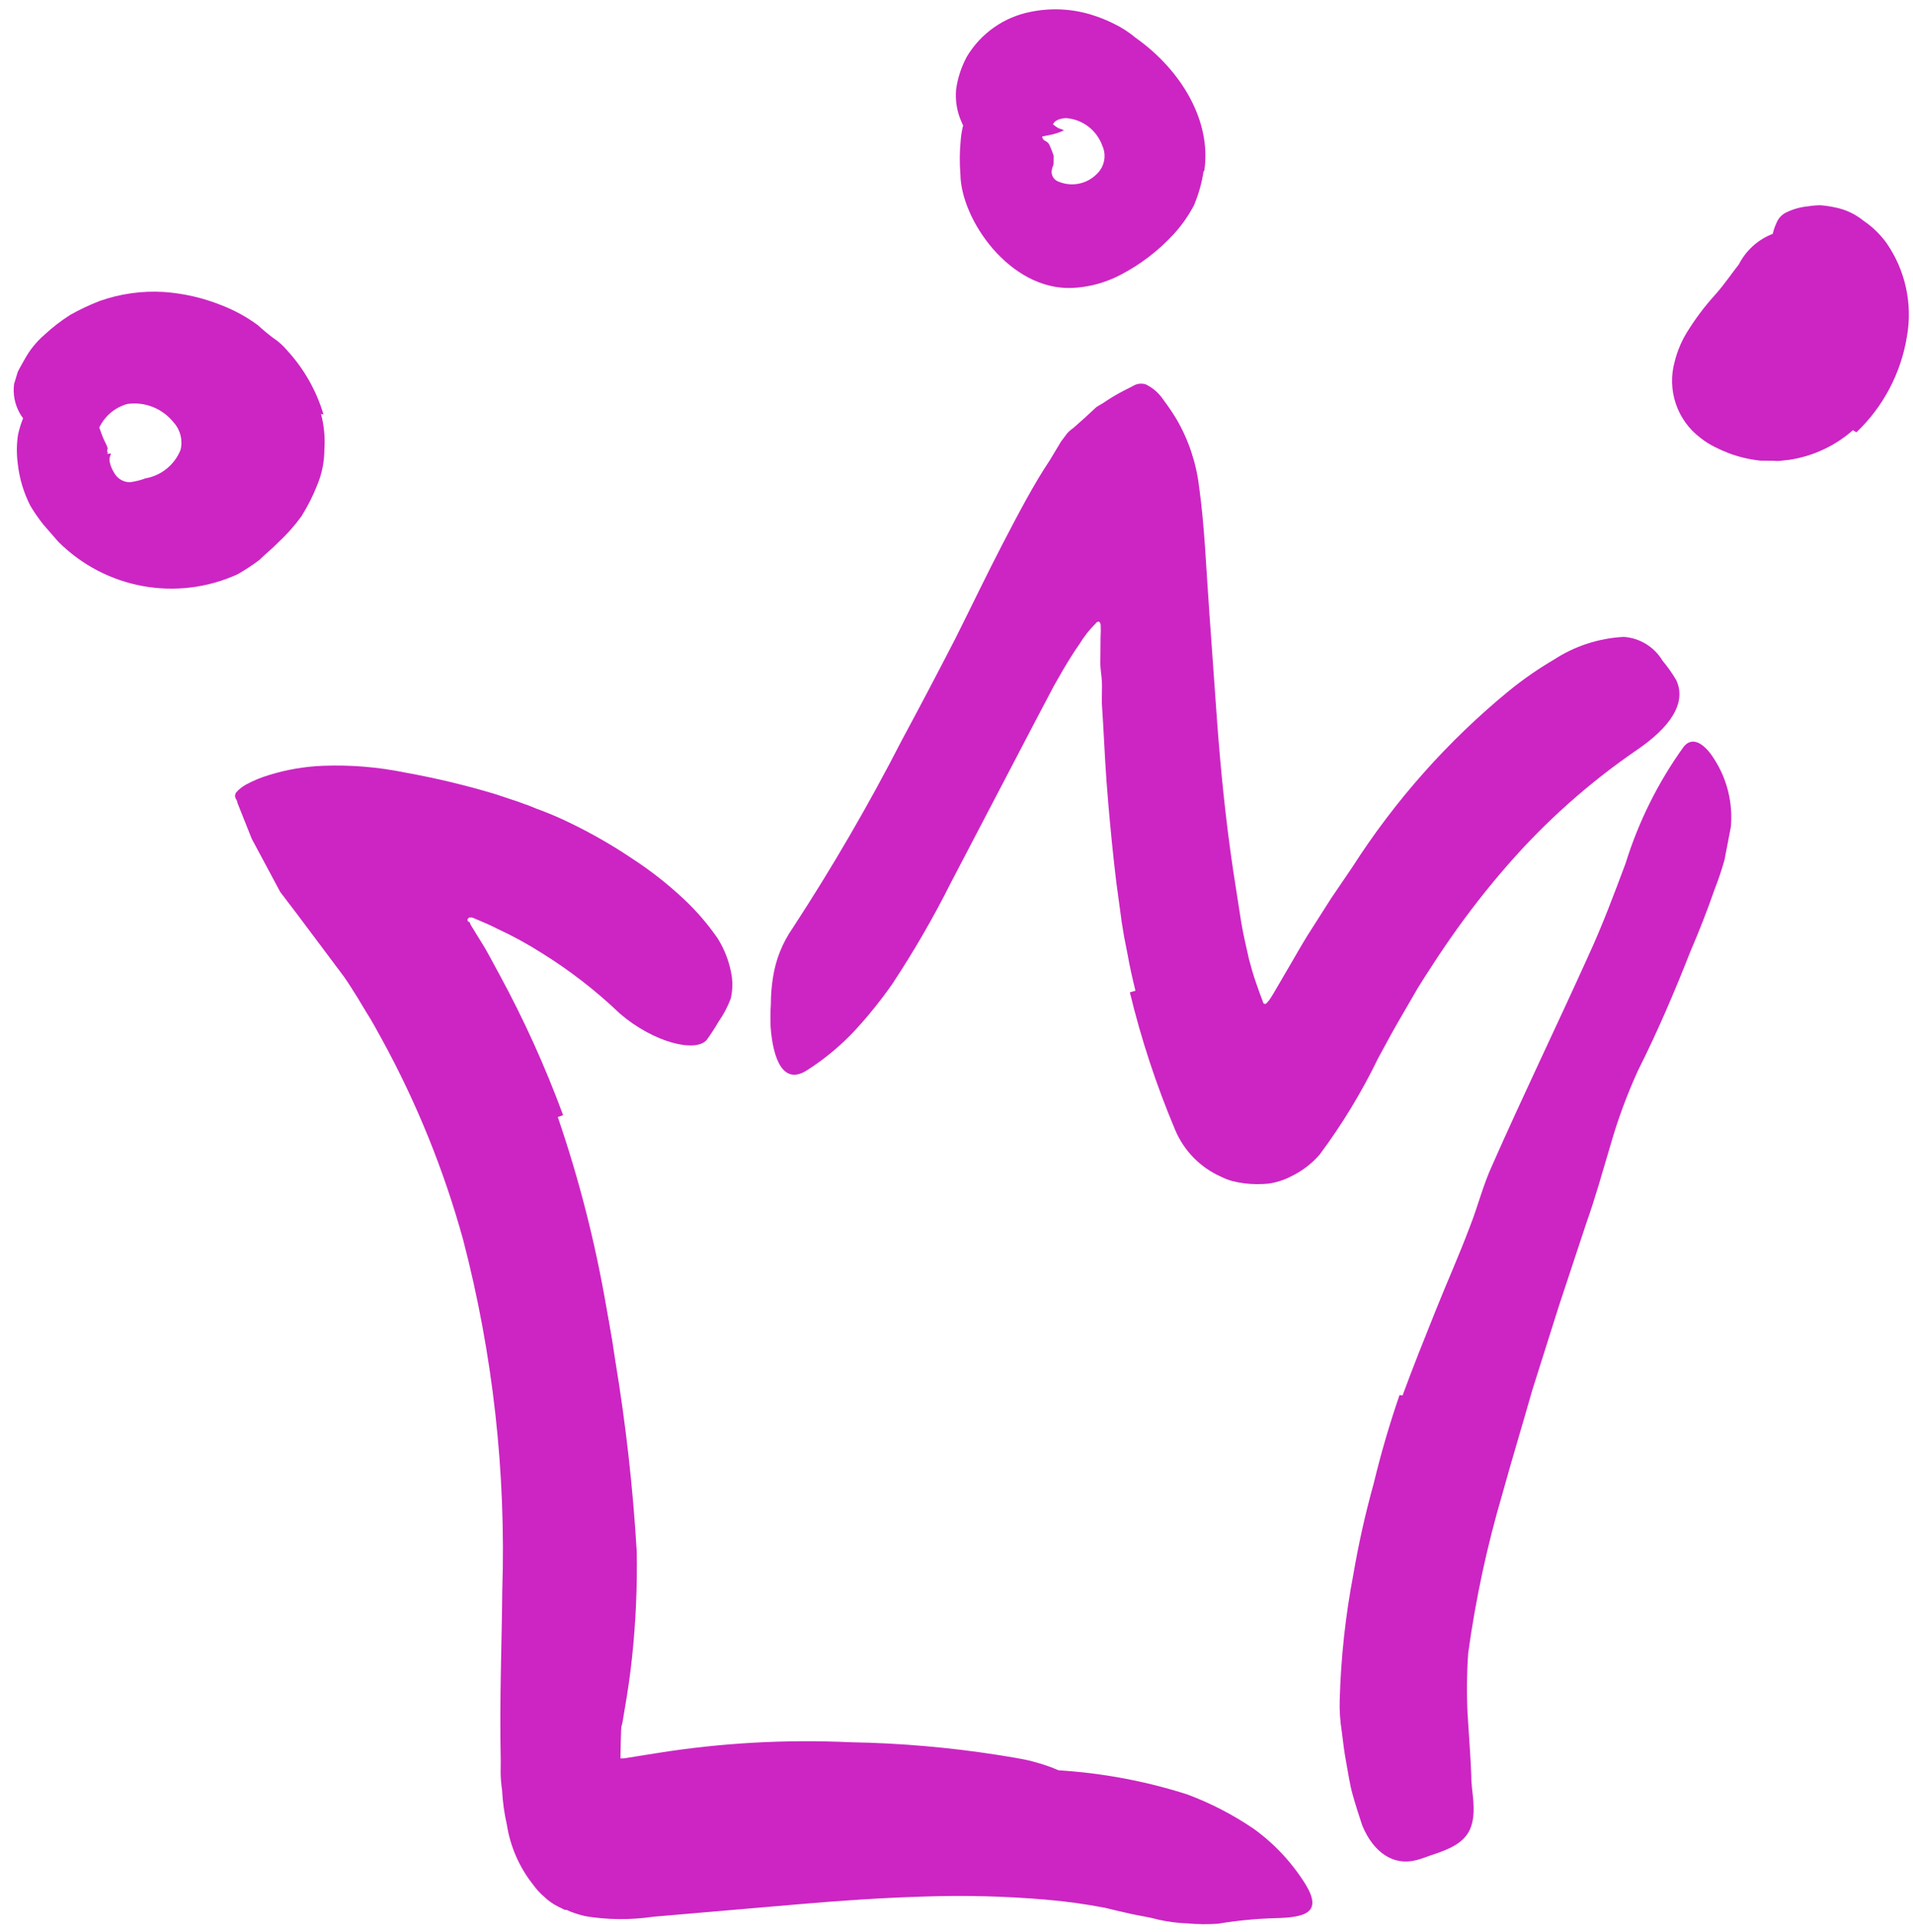 <svg width="103" height="104" viewBox="0 0 103 104" fill="none" xmlns="http://www.w3.org/2000/svg">
<path d="M29.5 98.581L29.326 98.479C29.326 98.479 29.327 98.403 29.189 98.478L29.115 98.389C29.061 98.276 29.02 98.158 28.993 98.036L28.788 97.28C28.715 97.028 28.643 96.713 28.57 96.411C28.498 96.108 28.574 96.046 28.576 95.845L28.681 95.23C28.876 94.377 29.096 93.524 29.266 92.722L29.461 91.793L29.579 91.166C29.905 89.475 30.113 87.763 30.2 86.043C30.274 84.787 30.148 83.529 30.134 82.272C30.041 77.737 29.372 73.232 28.143 68.868C27.601 66.896 26.908 64.969 26.072 63.105C24.913 60.773 23.879 58.381 22.976 55.938C22.72 55.156 23.397 54.886 24.407 55.134C25.736 55.472 26.894 56.292 27.659 57.438C28.028 58.019 28.398 58.613 28.729 59.232L29.258 60.142C29.405 60.458 29.54 60.773 29.674 61.101C30.238 62.363 30.726 63.624 31.188 65.011C32.086 67.682 32.735 70.431 33.126 73.224C33.691 76.623 34.077 80.05 34.282 83.49C34.317 85.395 34.233 87.3 34.032 89.195C33.936 90.136 33.79 91.09 33.631 92.019L33.513 92.722L33.435 93.023L33.267 93.637L33.047 94.44C33.035 94.506 33.034 94.574 33.046 94.641C33.046 94.641 33.158 94.642 33.208 94.642C33.258 94.643 33.458 94.644 33.583 94.646L35.372 94.36C38.813 93.81 42.301 93.614 45.782 93.775C48.478 93.821 51.169 94.055 53.833 94.476C54.419 94.581 55.005 94.65 55.591 94.806C57.759 95.391 58.303 95.999 58.304 97.256C58.321 97.545 58.318 97.834 58.297 98.123C58.139 99.039 57.036 99.369 55.589 99.192C51.175 98.38 46.696 97.978 42.209 97.991C40.512 98.025 38.818 98.153 37.134 98.373L35.883 98.563C35.108 98.694 34.207 98.874 33.381 99.081C32.97 99.203 32.552 99.295 32.129 99.359L31.516 99.429C31.329 99.427 31.179 99.425 31.004 99.424C30.851 99.414 30.705 99.36 30.581 99.269L30.22 99.078L29.5 98.656L29.5 98.581Z" fill="#CC25C3"/>
<path d="M30.032 60.123C32.311 66.769 33.514 73.74 33.594 80.769C33.647 83.283 33.786 85.799 33.678 88.186C33.584 90.322 33.439 92.457 33.41 94.38L33.403 95.121C33.389 95.301 33.388 95.482 33.398 95.662C33.388 96.045 33.628 96.389 33.99 96.509C34.372 96.551 34.757 96.554 35.139 96.52L38.265 96.221C40.378 95.976 42.516 95.756 44.666 95.6C48.524 95.237 52.401 95.12 56.273 95.251C58.865 95.344 61.433 95.79 63.906 96.577C65.174 97.048 66.38 97.671 67.499 98.432C68.623 99.242 69.577 100.267 70.308 101.448C71.206 102.94 70.292 103.208 68.668 103.244C67.633 103.273 66.601 103.373 65.58 103.543C65.043 103.581 64.504 103.577 63.969 103.528C63.431 103.51 62.897 103.442 62.371 103.325C61.91 103.195 61.424 103.128 60.938 103.023C60.452 102.918 59.965 102.801 59.479 102.683C58.452 102.487 57.415 102.343 56.373 102.253C54.176 102.063 51.97 102.005 49.767 102.081C47.492 102.148 45.193 102.304 42.843 102.509L35.154 103.169C33.944 103.348 32.714 103.337 31.507 103.136C31.237 103.072 30.97 102.989 30.71 102.89L30.511 102.8V102.8C30.512 102.725 30.511 102.8 30.511 102.8L30.411 102.8L30.026 102.608C29.761 102.476 29.518 102.304 29.306 102.098C29.082 101.908 28.883 101.691 28.712 101.452C27.967 100.518 27.477 99.404 27.292 98.221C27.153 97.613 27.067 96.994 27.034 96.371C26.989 96.063 26.963 95.752 26.955 95.441L26.961 94.762C26.89 91.506 27.016 88.566 27.043 85.612C27.251 79.252 26.542 72.895 24.939 66.74C23.905 62.99 22.441 59.375 20.576 55.966C20.294 55.461 20.023 54.943 19.703 54.45L19.248 53.692C19.001 53.3 18.767 52.921 18.508 52.554C17.323 50.985 16.2 49.454 15.089 48.011L13.553 45.144L12.784 43.214C12.785 43.038 12.562 42.935 12.701 42.673C12.855 42.489 13.043 42.337 13.255 42.225C13.654 42.01 14.074 41.837 14.509 41.709C15.439 41.423 16.402 41.259 17.374 41.219C18.868 41.161 20.364 41.284 21.83 41.586C23.453 41.878 25.06 42.262 26.641 42.735L27.886 43.148L28.198 43.264L28.422 43.342L28.87 43.522C29.48 43.741 30.115 44.011 30.662 44.279C31.842 44.847 32.98 45.5 34.067 46.233C35.051 46.874 35.976 47.602 36.833 48.407C37.513 49.044 38.122 49.754 38.65 50.523C38.992 51.072 39.232 51.678 39.358 52.314C39.46 52.786 39.456 53.276 39.346 53.747C39.179 54.19 38.957 54.61 38.685 54.998C38.49 55.333 38.279 55.658 38.051 55.972C37.458 56.671 35.202 56.123 33.38 54.56C32.091 53.327 30.677 52.231 29.162 51.292C28.412 50.815 27.632 50.388 26.825 50.014C26.427 49.809 26.017 49.63 25.581 49.45L25.419 49.386L25.27 49.384C25.044 49.521 25.267 49.648 25.267 49.636V49.636V49.636V49.636C25.267 49.636 25.268 49.56 25.341 49.775L25.883 50.659C26.252 51.228 26.559 51.859 26.891 52.453C28.215 54.89 29.361 57.421 30.32 60.026L30.032 60.123Z" fill="#CC25C3"/>
<path d="M61.135 53.326C60.978 52.684 60.834 52.067 60.715 51.387L60.524 50.417L60.394 49.624L60.101 47.46C59.926 46.025 59.789 44.591 59.665 43.157C59.54 41.723 59.466 40.302 59.391 38.894L59.325 37.825C59.328 37.598 59.328 37.598 59.328 37.561L59.329 37.435L59.334 36.932C59.339 36.354 59.217 36.051 59.247 35.411C59.25 35.071 59.254 34.694 59.257 34.279C59.271 34.07 59.273 33.861 59.263 33.651C59.264 33.551 59.178 33.424 59.127 33.461C59.077 33.499 59.052 33.461 59.014 33.536C58.669 33.875 58.368 34.257 58.117 34.672C57.852 35.046 57.56 35.509 57.243 36.046L56.748 36.909L55.681 38.936L51.194 47.518C50.253 49.392 49.203 51.209 48.047 52.957C47.434 53.833 46.763 54.667 46.039 55.453C45.266 56.283 44.39 57.01 43.434 57.617C42.178 58.41 41.628 57.035 41.493 55.299C41.474 54.88 41.478 54.461 41.505 54.042C41.505 53.567 41.543 53.092 41.617 52.623C41.761 51.663 42.125 50.75 42.678 49.955C44.809 46.692 46.77 43.32 48.552 39.852C49.543 38.009 50.505 36.183 51.437 34.373C52.315 32.621 53.142 30.894 53.981 29.28C54.82 27.666 55.659 26.065 56.52 24.778L57.128 23.765L57.457 23.328C57.553 23.219 57.663 23.123 57.784 23.042L58.401 22.494L59.019 21.922C59.195 21.798 59.37 21.724 59.534 21.6C59.853 21.387 60.184 21.193 60.526 21.018L60.99 20.783C61.198 20.649 61.455 20.615 61.69 20.689C62.078 20.877 62.407 21.166 62.645 21.527C62.896 21.86 63.131 22.206 63.347 22.564C63.999 23.685 64.413 24.93 64.564 26.22C64.857 28.284 64.948 30.723 65.115 33L65.525 38.748C65.726 41.489 66.001 44.207 66.402 46.888L66.827 49.619C66.933 50.261 67.078 50.878 67.246 51.621C67.355 52.037 67.476 52.466 67.622 52.882C67.768 53.298 67.865 53.575 68 53.928C68.003 53.971 68.029 54.009 68.069 54.025C68.109 54.042 68.154 54.034 68.186 54.005L68.338 53.831C68.427 53.693 68.515 53.569 68.591 53.431L69.606 51.693C69.949 51.093 70.329 50.442 70.722 49.843L71.66 48.368L72.799 46.694C75.104 43.089 77.962 39.873 81.266 37.167C82.024 36.553 82.826 35.997 83.667 35.504C84.791 34.772 86.088 34.35 87.425 34.281C88.286 34.339 89.065 34.815 89.512 35.557C89.786 35.886 90.034 36.237 90.252 36.607C90.841 37.869 89.867 39.18 88.145 40.358C85.562 42.125 83.214 44.216 81.156 46.58C80.076 47.818 79.064 49.114 78.124 50.462C77.643 51.149 77.174 51.861 76.718 52.574L76.326 53.199L75.602 54.449C75.12 55.262 74.663 56.1 74.206 56.95C73.319 58.781 72.262 60.522 71.049 62.151C70.627 62.634 70.114 63.027 69.539 63.306C69.148 63.512 68.724 63.649 68.287 63.71C67.871 63.749 67.452 63.746 67.038 63.699C66.802 63.669 66.569 63.625 66.339 63.567C66.133 63.51 65.933 63.432 65.742 63.335C64.624 62.841 63.737 61.933 63.266 60.799C62.257 58.407 61.443 55.937 60.834 53.411L61.135 53.326Z" fill="#CC25C3"/>
<path d="M75.516 75.112C76.08 73.571 76.693 72.056 77.294 70.553C77.894 69.05 78.57 67.548 79.133 66.044C79.567 64.955 79.84 63.813 80.337 62.737C81.994 58.981 83.814 55.227 85.51 51.471C86.274 49.819 86.914 48.103 87.528 46.462C88.224 44.22 89.277 42.108 90.645 40.205C91.1 39.618 91.746 39.976 92.3 40.861C92.996 41.943 93.31 43.23 93.192 44.514L92.851 46.283C92.699 46.827 92.519 47.362 92.312 47.887C91.927 48.99 91.505 50.08 91.033 51.169C90.177 53.348 89.258 55.502 88.19 57.629C87.594 58.934 87.097 60.282 86.704 61.663C86.292 63.042 85.905 64.446 85.418 65.812L83.929 70.311L82.502 74.823C81.973 76.691 81.394 78.584 80.89 80.414C80.065 83.216 79.451 86.076 79.052 88.97C78.973 90.083 78.963 91.199 79.022 92.313C79.087 93.42 79.177 94.489 79.218 95.57C79.213 96.048 79.297 96.514 79.33 96.967C79.452 98.677 78.835 99.25 77.294 99.776C76.93 99.886 76.579 100.047 76.216 100.131C75.039 100.422 73.959 99.734 73.348 98.258C73.165 97.703 72.983 97.148 72.826 96.581C72.668 96.014 72.598 95.473 72.491 94.907C72.383 94.34 72.314 93.774 72.244 93.195C72.152 92.626 72.115 92.049 72.134 91.472C72.198 89.208 72.444 86.953 72.87 84.729C73.151 83.085 73.516 81.456 73.963 79.849C74.352 78.231 74.816 76.652 75.354 75.086L75.516 75.112Z" fill="#CC25C3"/>
<path d="M17.282 22.276C17.449 22.903 17.511 23.553 17.465 24.201C17.463 24.851 17.334 25.495 17.085 26.095C16.854 26.684 16.569 27.25 16.233 27.785C15.86 28.299 15.437 28.775 14.971 29.206C14.656 29.53 14.291 29.816 13.964 30.14C13.591 30.421 13.2 30.677 12.795 30.909C9.523 32.4 5.675 31.7 3.13 29.15L2.326 28.225C2.075 27.908 1.844 27.574 1.636 27.226C1.273 26.518 1.043 25.749 0.957 24.958C0.887 24.44 0.891 23.915 0.971 23.399C1.081 22.886 1.267 22.392 1.521 21.933C1.782 21.538 2.083 21.17 2.418 20.835C2.764 20.564 3.144 20.339 3.548 20.167C4.062 19.958 4.529 20.867 4.919 21.889C5.127 22.406 5.322 22.923 5.468 23.352C5.614 23.78 5.849 24.084 5.785 24.197C5.722 24.309 5.859 24.361 5.783 24.41C5.708 24.46 5.871 24.411 5.896 24.411C5.921 24.411 5.896 24.411 5.958 24.412C5.969 24.436 5.969 24.463 5.958 24.487C5.882 24.6 5.816 24.926 6.173 25.495C6.351 25.785 6.667 25.96 7.006 25.955C7.288 25.917 7.565 25.848 7.832 25.748C8.681 25.6 9.395 25.022 9.72 24.219C9.853 23.692 9.712 23.133 9.346 22.733C8.747 21.985 7.802 21.608 6.857 21.743C6.117 21.947 5.521 22.499 5.257 23.224C5.219 23.349 5.172 23.47 5.116 23.587C5.034 23.698 4.92 23.78 4.789 23.823C4.615 23.847 4.438 23.846 4.265 23.818C3.773 23.752 3.295 23.612 2.844 23.403C2.558 23.288 2.284 23.21 2.023 23.094C1.603 22.922 1.257 22.608 1.044 22.206C0.789 21.737 0.689 21.199 0.758 20.67L0.951 20.03C1.053 19.805 1.205 19.568 1.332 19.33C1.605 18.833 1.964 18.389 2.393 18.02C2.821 17.622 3.284 17.265 3.777 16.951C4.289 16.663 4.822 16.411 5.37 16.199C6.469 15.811 7.634 15.647 8.797 15.714C9.875 15.787 10.935 16.03 11.938 16.434C12.633 16.703 13.289 17.064 13.89 17.507C14.147 17.745 14.416 17.97 14.696 18.18C14.989 18.373 15.252 18.608 15.476 18.879C16.375 19.861 17.039 21.036 17.419 22.315L17.282 22.276Z" fill="#CC25C3"/>
<path d="M64.803 9.217C64.708 9.846 64.534 10.461 64.287 11.047C63.995 11.603 63.634 12.12 63.212 12.583C62.381 13.491 61.397 14.244 60.306 14.807C59.502 15.224 58.618 15.461 57.714 15.5C54.353 15.621 51.739 11.802 51.711 9.388C51.66 8.773 51.666 8.155 51.727 7.541C51.775 6.887 51.969 6.253 52.294 5.685C52.641 4.891 53.234 4.231 53.984 3.803C54.656 3.434 55.432 3.304 56.186 3.433C56.635 3.512 56.603 4.279 56.471 5.132C56.338 5.986 56.204 6.977 56.152 7.203C56.113 7.269 56.104 7.348 56.128 7.42C56.151 7.492 56.204 7.551 56.274 7.581C56.377 7.626 56.461 7.707 56.509 7.81C56.592 7.995 56.666 8.184 56.729 8.377C56.728 8.503 56.726 8.654 56.725 8.792C56.724 8.93 56.648 8.992 56.635 9.131C56.578 9.38 56.7 9.636 56.929 9.749C57.141 9.846 57.369 9.904 57.602 9.919C58.246 9.959 58.865 9.666 59.245 9.141C59.508 8.751 59.546 8.249 59.344 7.823C59.039 7.001 58.29 6.431 57.422 6.36C57.072 6.357 56.733 6.505 56.694 6.718C56.694 6.718 56.694 6.718 56.693 6.793C56.692 6.869 56.693 6.793 56.693 6.793C56.66 6.741 56.631 6.686 56.607 6.629C56.607 6.629 56.607 6.629 56.793 6.769C56.979 6.909 57.004 6.909 57.129 6.948L57.291 7.012V7.012C57.094 7.106 56.888 7.18 56.677 7.233C56.176 7.342 55.651 7.437 55.025 7.532L54.237 7.689C53.812 7.745 53.38 7.68 52.989 7.502C52.706 7.389 52.436 7.247 52.181 7.08C51.846 6.888 51.81 6.624 51.676 6.333C51.503 5.854 51.435 5.344 51.477 4.836C51.56 4.203 51.761 3.591 52.068 3.031C52.824 1.781 54.071 0.911 55.499 0.636C56.581 0.415 57.701 0.468 58.758 0.791C59.187 0.922 59.603 1.089 60.003 1.292C60.417 1.494 60.805 1.747 61.158 2.044C63.64 3.801 65.239 6.556 64.841 9.192L64.803 9.217Z" fill="#CC25C3"/>
<path d="M99.767 23.155C98.806 23.999 97.627 24.55 96.367 24.746L95.855 24.804C95.73 24.816 95.604 24.815 95.48 24.801C95.255 24.799 95.055 24.797 94.78 24.795C94.197 24.732 93.623 24.596 93.073 24.39C92.849 24.3 92.6 24.197 92.326 24.056C92.048 23.92 91.786 23.753 91.544 23.559C90.29 22.609 89.745 20.982 90.169 19.462C90.304 18.919 90.519 18.4 90.807 17.922C91.259 17.182 91.78 16.488 92.362 15.849C92.829 15.325 93.197 14.775 93.626 14.226C94.07 13.357 94.862 12.719 95.803 12.474C96.216 12.389 96.508 13.259 96.875 14.117C97.242 14.975 97.759 15.822 97.669 16.098C97.298 17.202 96.721 18.225 95.968 19.112C95.729 19.336 95.689 19.624 95.751 19.688C95.812 19.751 95.751 19.688 95.751 19.688L95.363 19.684C95.151 19.7 94.941 19.74 94.738 19.804C94.589 19.83 94.447 19.889 94.324 19.977C94.498 19.754 94.616 19.492 94.668 19.213C94.712 19.031 94.743 18.847 94.76 18.661L94.86 18.662L95.048 18.663V18.663C94.99 18.198 95.129 19.305 95.118 19.192V19.192L95.117 19.255C95.117 19.255 95.118 19.192 95.118 19.154C95.077 19.076 95.04 18.996 95.008 18.914V18.914C95.296 18.835 95.545 18.654 95.712 18.405C96.089 17.957 96.262 17.371 96.189 16.788C96.19 16.688 96.09 16.674 96.028 16.649C95.966 16.623 95.965 16.648 95.928 16.648C95.981 16.624 96.031 16.595 96.078 16.561C96.342 16.387 96.268 16.337 96.178 16.562V16.562L96.177 16.725C96.139 16.831 96.113 16.94 96.099 17.051C96.09 18.019 95.978 16.598 95.678 15.263L95.449 14.318C95.32 13.825 95.303 13.309 95.4 12.809C95.449 12.523 95.535 12.245 95.657 11.982C95.758 11.742 95.941 11.547 96.174 11.434C96.544 11.254 96.943 11.143 97.352 11.105C97.575 11.067 97.8 11.048 98.027 11.048C98.295 11.07 98.562 11.111 98.825 11.168C99.381 11.281 99.901 11.527 100.342 11.886C100.822 12.211 101.242 12.619 101.581 13.091C102.592 14.554 102.985 16.362 102.672 18.116C102.352 20.087 101.396 21.898 99.953 23.27L99.767 23.155Z" fill="#CC25C3"/>
</svg>
